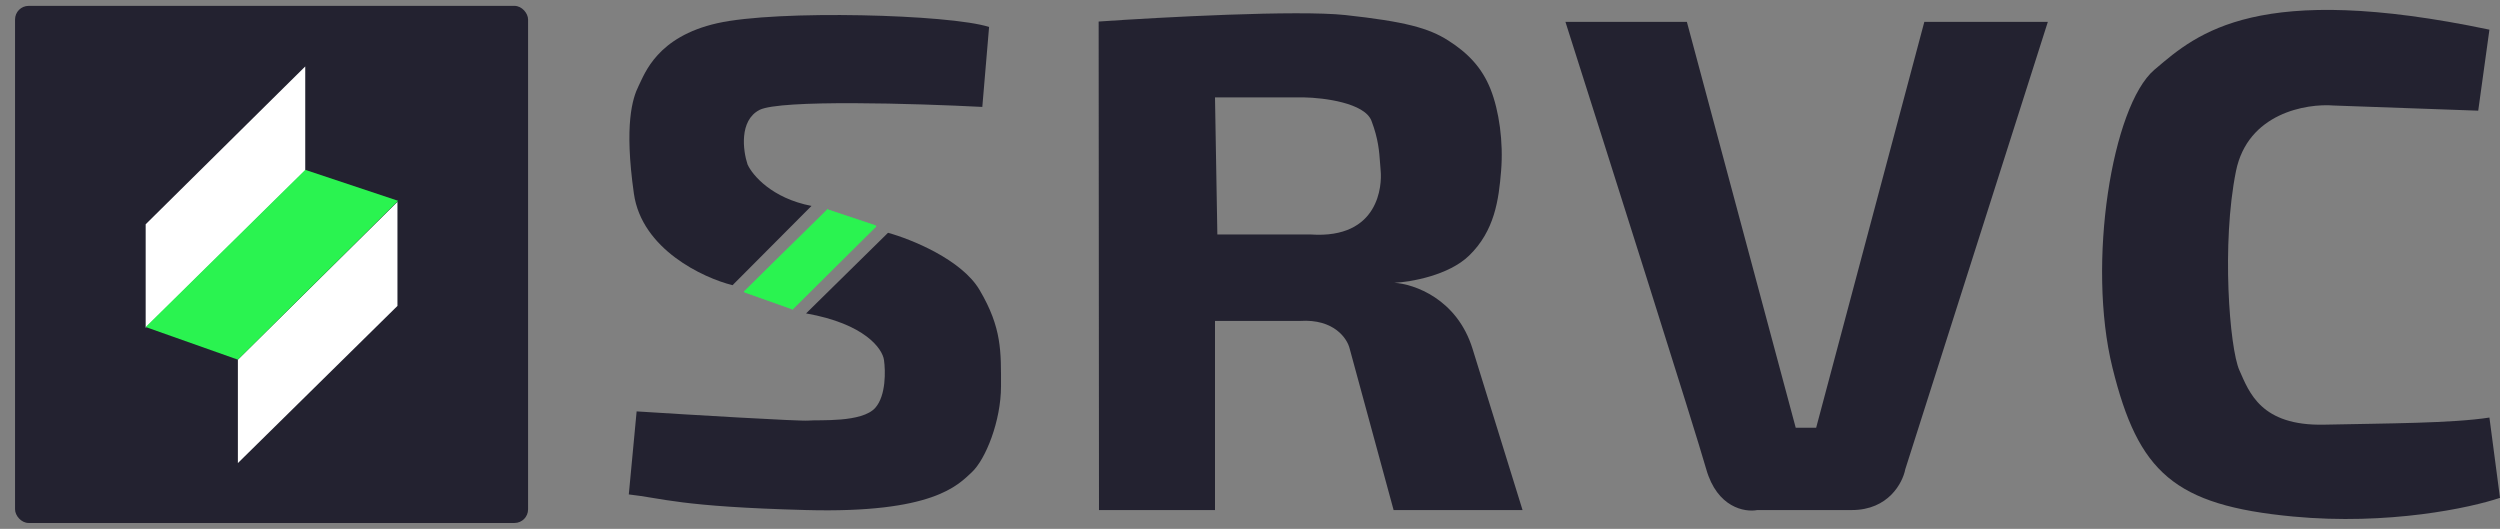 <svg width="52" height="11" viewBox="0 0 52 11" fill="none" xmlns="http://www.w3.org/2000/svg">
<rect x="0" y="0" width="52" height="11" fill="#808080" stroke="none"/>
<g id="SRVC LOGO figma design">
<rect id="Rectangle 1" x="0.313" y="0.122" width="10.671" height="10.756" rx="0.283" fill="#232230"/>
<g id="Vector 1">
<path d="M20.432 2.224L20.573 0.561C19.766 0.299 16.172 0.2 14.919 0.483C13.666 0.766 13.412 1.53 13.284 1.785C13.157 2.04 12.98 2.585 13.185 4.028C13.349 5.183 14.622 5.779 15.237 5.932L16.879 4.283C16.053 4.124 15.648 3.641 15.549 3.42C15.454 3.134 15.372 2.508 15.796 2.287C16.221 2.067 19.063 2.153 20.432 2.224Z" fill="#232230"/>
<path d="M18.471 4.842L16.766 6.519C17.989 6.734 18.356 7.255 18.387 7.489C18.419 7.713 18.43 8.225 18.209 8.479C17.934 8.798 17.028 8.727 16.816 8.748C16.646 8.765 14.362 8.628 13.242 8.557L13.079 10.284C13.787 10.362 14.126 10.539 16.766 10.609C19.405 10.68 19.922 10.093 20.212 9.824C20.502 9.555 20.821 8.755 20.821 8.034C20.821 7.312 20.842 6.823 20.375 6.031C20.001 5.397 18.95 4.974 18.471 4.842Z" fill="#232230"/>
<path d="M35.087 0.455H32.561C33.443 3.224 35.264 8.962 35.49 9.76C35.717 10.558 36.292 10.659 36.552 10.609H38.519C39.278 10.609 39.576 10.043 39.63 9.76L42.595 0.455H40.026L37.776 8.897H37.351L35.087 0.455Z" fill="#232230"/>
<path d="M51.547 2.302L51.78 0.617C46.968 -0.393 45.709 0.684 44.833 1.433L44.81 1.452C43.932 2.203 43.402 5.479 43.94 7.651C44.477 9.824 45.22 10.51 47.697 10.744C49.679 10.931 51.391 10.562 52 10.355L51.78 8.685C51.009 8.805 49.657 8.805 48.341 8.833C47.025 8.861 46.784 8.161 46.579 7.701C46.374 7.241 46.204 5.068 46.508 3.561C46.752 2.355 47.968 2.148 48.546 2.195L51.547 2.302Z" fill="#232230"/>
<path fill-rule="evenodd" clip-rule="evenodd" d="M22.852 0.448C24.149 0.358 26.991 0.206 27.982 0.313C29.221 0.448 29.716 0.582 30.126 0.844C30.537 1.106 30.827 1.41 31.004 1.856C31.181 2.302 31.273 2.953 31.223 3.554C31.174 4.156 31.089 4.8 30.558 5.316C30.133 5.729 29.343 5.866 29.001 5.882C29.409 5.906 30.306 6.213 30.629 7.255C30.951 8.297 31.457 9.925 31.669 10.609H28.987L28.074 7.255C28.025 7.043 27.749 6.63 27.041 6.675H25.272V10.609H22.859L22.852 0.448ZM27.126 2.026H25.272L25.321 4.877H27.26C28.697 4.976 28.746 3.837 28.718 3.554C28.713 3.499 28.709 3.444 28.705 3.387C28.688 3.152 28.67 2.89 28.527 2.514C28.386 2.14 27.534 2.033 27.126 2.026Z" fill="#232230"/>
</g>
<path id="Rectangle 2" d="M3.03 4.665L6.349 1.382V3.547L3.03 6.817V4.665Z" fill="white"/>
<path id="Rectangle 4" d="M4.948 7.481L8.267 4.198V6.363L4.948 9.632V7.481Z" fill="white"/>
<path id="Rectangle 3" d="M3.03 6.802L6.349 3.533L8.281 4.177L4.948 7.481L3.03 6.802Z" fill="#2AF350"/>
<path id="Rectangle 5" d="M15.485 6.069L15.49 6.074L15.497 6.08L16.481 6.429L16.477 6.438L16.488 6.427L18.222 4.708L18.217 4.703L18.212 4.698L18.206 4.692L17.214 4.361L17.217 4.353L17.207 4.363L15.48 6.064L15.485 6.069Z" fill="#2AF350" stroke="#2AF350" stroke-width="0.014" stroke-linejoin="round"/>
</g>
</svg>
